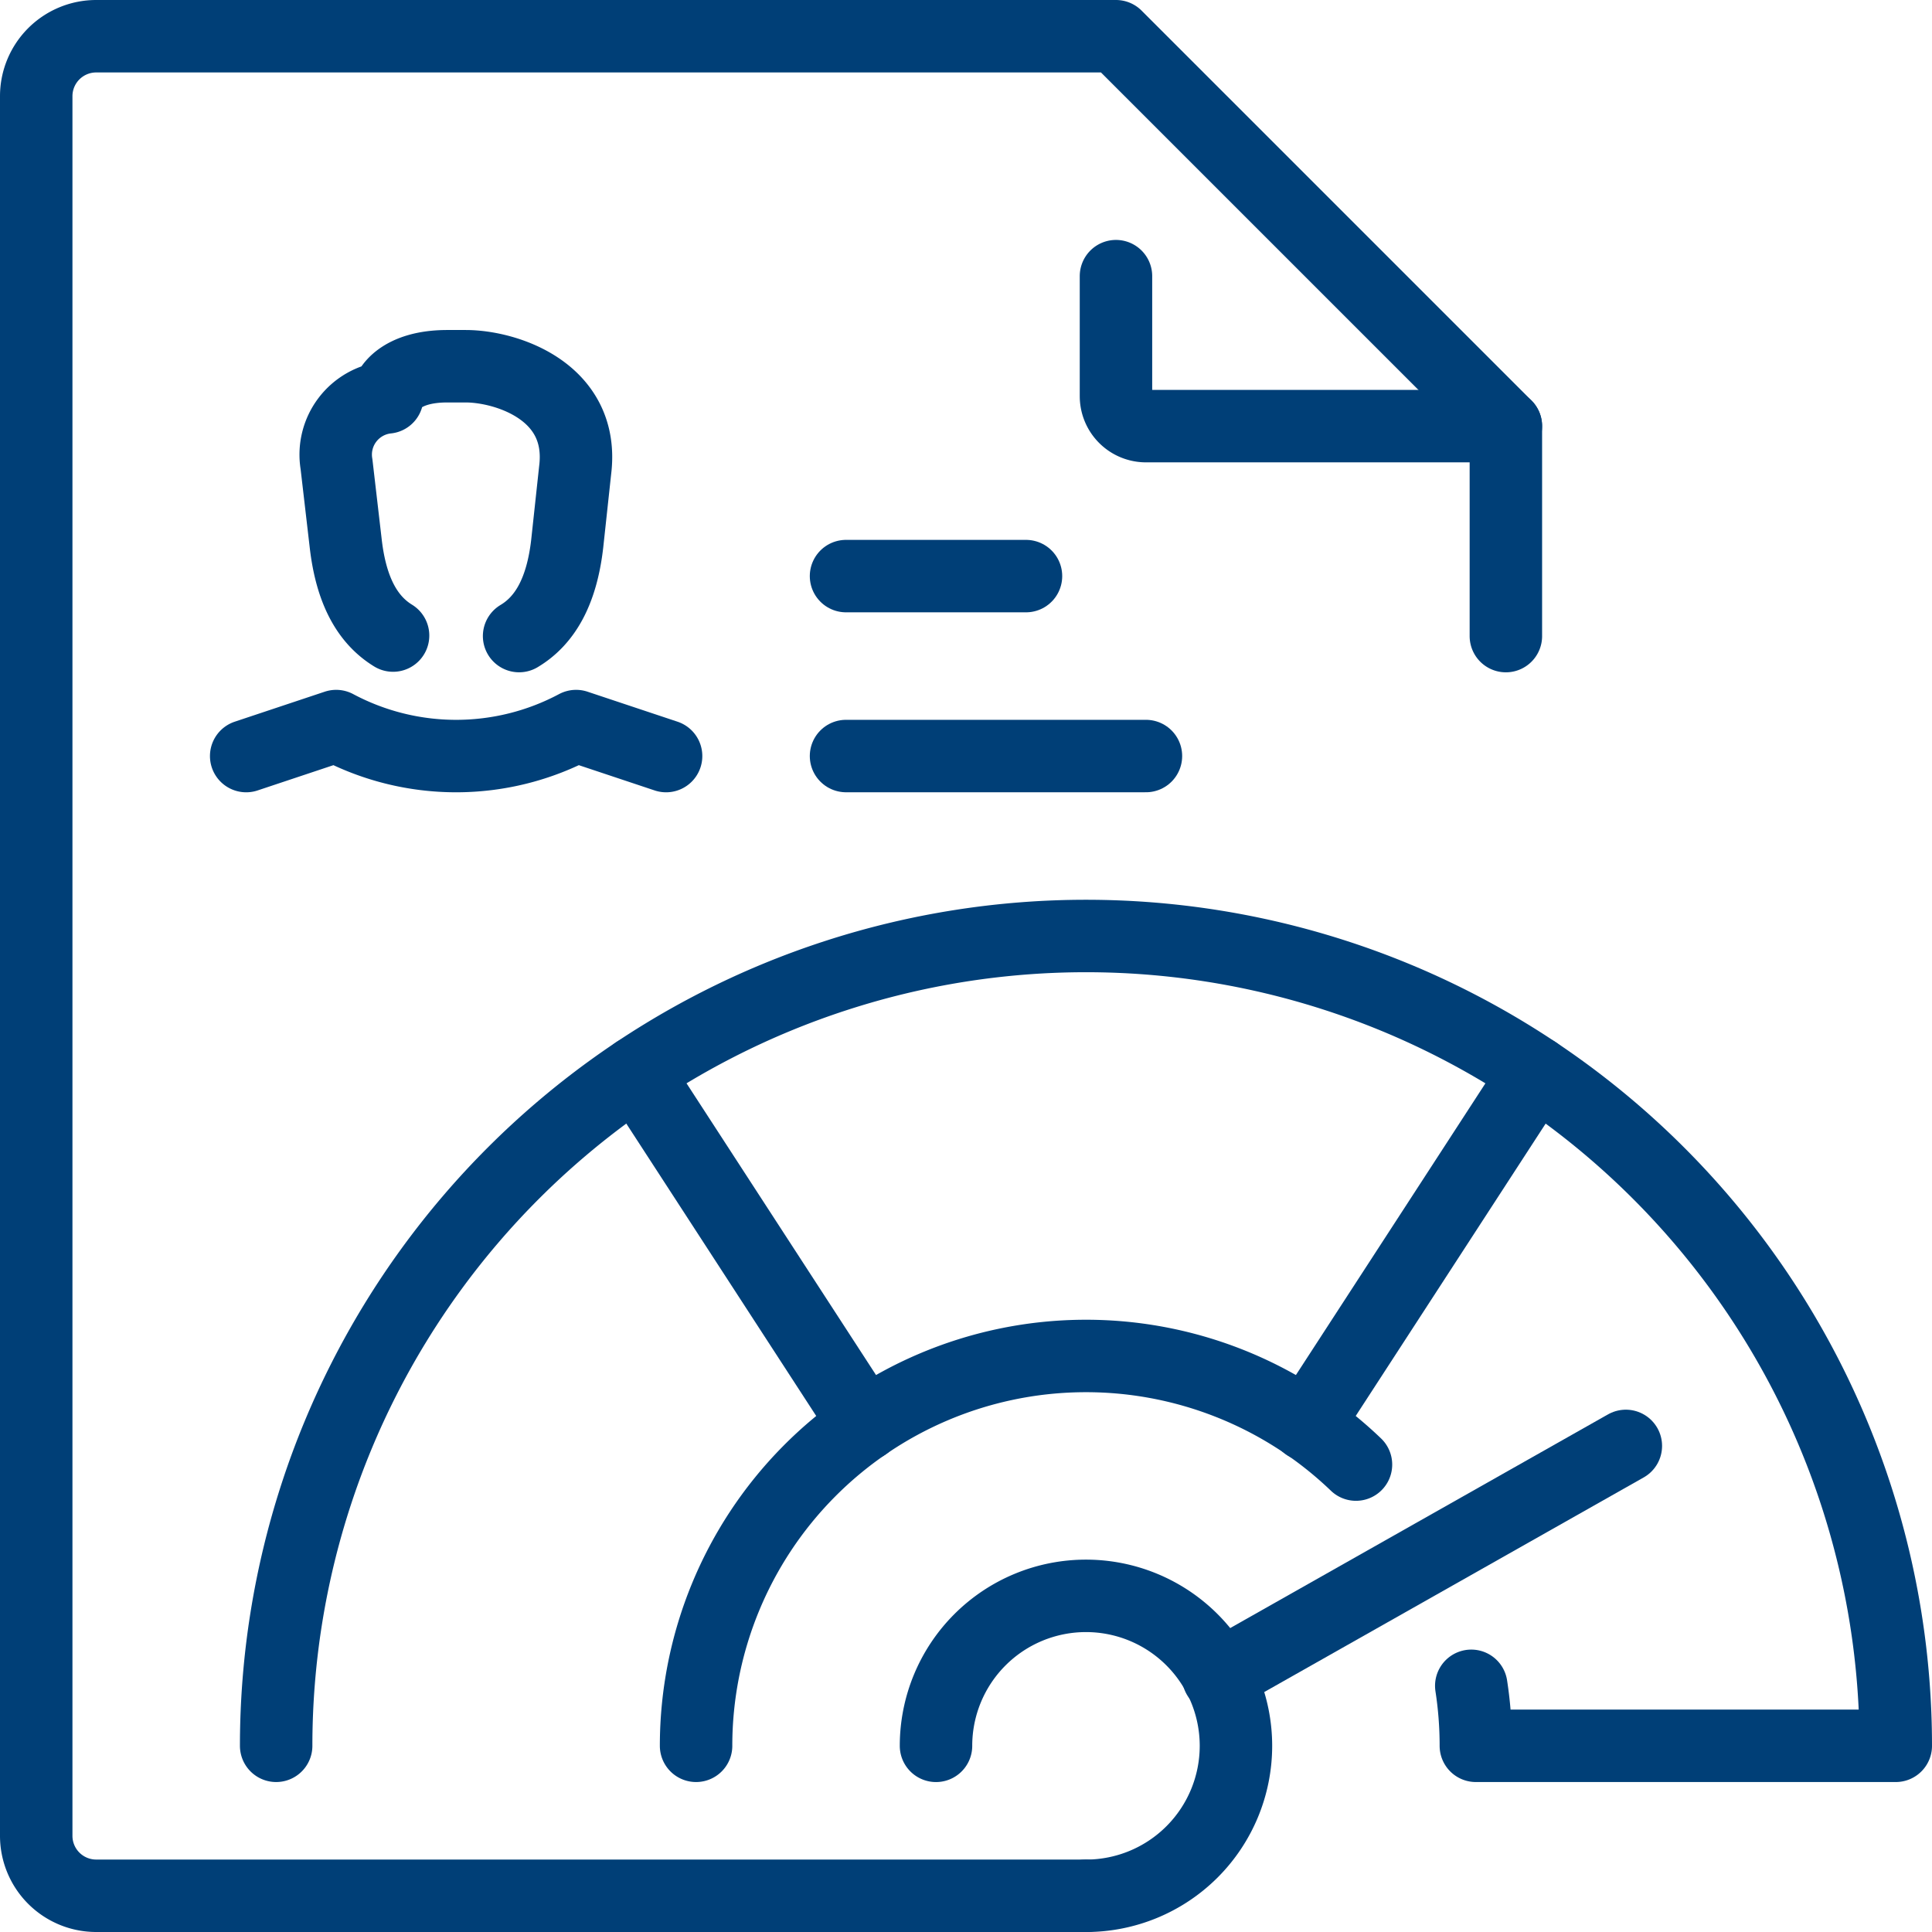 <svg xmlns="http://www.w3.org/2000/svg" xmlns:xlink="http://www.w3.org/1999/xlink" width="80" height="80" viewBox="0 0 80 80">
  <defs>
    <clipPath id="clip-icon-b2b-leasing-factoring">
      <rect width="80" height="80"/>
    </clipPath>
  </defs>
  <g id="icon-b2b-leasing-factoring" clip-path="url(#clip-icon-b2b-leasing-factoring)">
    <g id="Gruppe_628" data-name="Gruppe 628" transform="translate(0.25 0.25)">
      <g id="Gruppe_567" data-name="Gruppe 567" transform="translate(1.25 1.25)">
        <path id="Pfad_394" data-name="Pfad 394" d="M61.855,25.839V17.145L45.71,1H3.484A2.483,2.483,0,0,0,1,3.484V75.516A2.483,2.483,0,0,0,3.484,78H44.468" transform="translate(-1 -1)" fill="none" stroke="#003f77" stroke-linecap="round" stroke-linejoin="round" stroke-width="3"/>
        <path id="Pfad_395" data-name="Pfad 395" d="M53.145,15.21h-14.9A1.242,1.242,0,0,1,37,13.968V9" transform="translate(7.71 0.935)" fill="none" stroke="#003f77" stroke-linecap="round" stroke-linejoin="round" stroke-width="3"/>
        <path id="Pfad_396" data-name="Pfad 396" d="M31,59.21a6.21,6.21,0,1,1,6.21,6.21" transform="translate(6.258 11.581)" fill="none" stroke="#003f77" stroke-linecap="round" stroke-linejoin="round" stroke-width="3"/>
        <line id="Linie_113" data-name="Linie 113" y1="9.547" x2="16.88" transform="translate(48.943 58.372)" fill="none" stroke="#003f77" stroke-linecap="round" stroke-linejoin="round" stroke-width="3"/>
        <path id="Pfad_397" data-name="Pfad 397" d="M9,64.532a33.532,33.532,0,0,1,67.065,0H58.677a16.218,16.218,0,0,0-.19-2.484" transform="translate(0.935 6.258)" fill="none" stroke="#003f77" stroke-linecap="round" stroke-linejoin="round" stroke-width="3"/>
        <path id="Pfad_398" data-name="Pfad 398" d="M50.325,49.5A16.145,16.145,0,0,0,23,61.145" transform="translate(4.323 9.645)" fill="none" stroke="#003f77" stroke-linecap="round" stroke-linejoin="round" stroke-width="3"/>
        <line id="Linie_114" data-name="Linie 114" x1="9.481" y2="14.594" transform="translate(52.61 42.905)" fill="none" stroke="#003f77" stroke-linecap="round" stroke-linejoin="round" stroke-width="3"/>
        <line id="Linie_115" data-name="Linie 115" x2="9.476" y2="14.588" transform="translate(24.845 42.905)" fill="none" stroke="#003f77" stroke-linecap="round" stroke-linejoin="round" stroke-width="3"/>
        <line id="Linie_116" data-name="Linie 116" x2="12.419" transform="translate(33.532 29.806)" fill="none" stroke="#003f77" stroke-linecap="round" stroke-linejoin="round" stroke-width="3"/>
        <line id="Linie_117" data-name="Linie 117" x2="7.452" transform="translate(33.532 22.355)" fill="none" stroke="#003f77" stroke-linecap="round" stroke-linejoin="round" stroke-width="3"/>
        <path id="Pfad_399" data-name="Pfad 399" d="M8,25.242,11.726,24a10.556,10.556,0,0,0,9.935,0l3.726,1.242" transform="translate(0.694 4.565)" fill="none" stroke="#003f77" stroke-linecap="round" stroke-linejoin="round" stroke-width="3"/>
        <path id="Pfad_400" data-name="Pfad 400" d="M13.357,23.156c-1.047-.642-1.731-1.833-1.959-3.8l-.383-3.295a2.383,2.383,0,0,1,2.1-2.767c0-.369.574-1.29,2.484-1.29h.765c1.682,0,4.937,1.044,4.533,4.3l-.329,3.048c-.229,1.992-.926,3.188-1.992,3.825" transform="translate(1.419 1.661)" fill="none" stroke="#003f77" stroke-linecap="round" stroke-linejoin="round" stroke-width="3"/>
      </g>
    </g>
  </g>
</svg>
